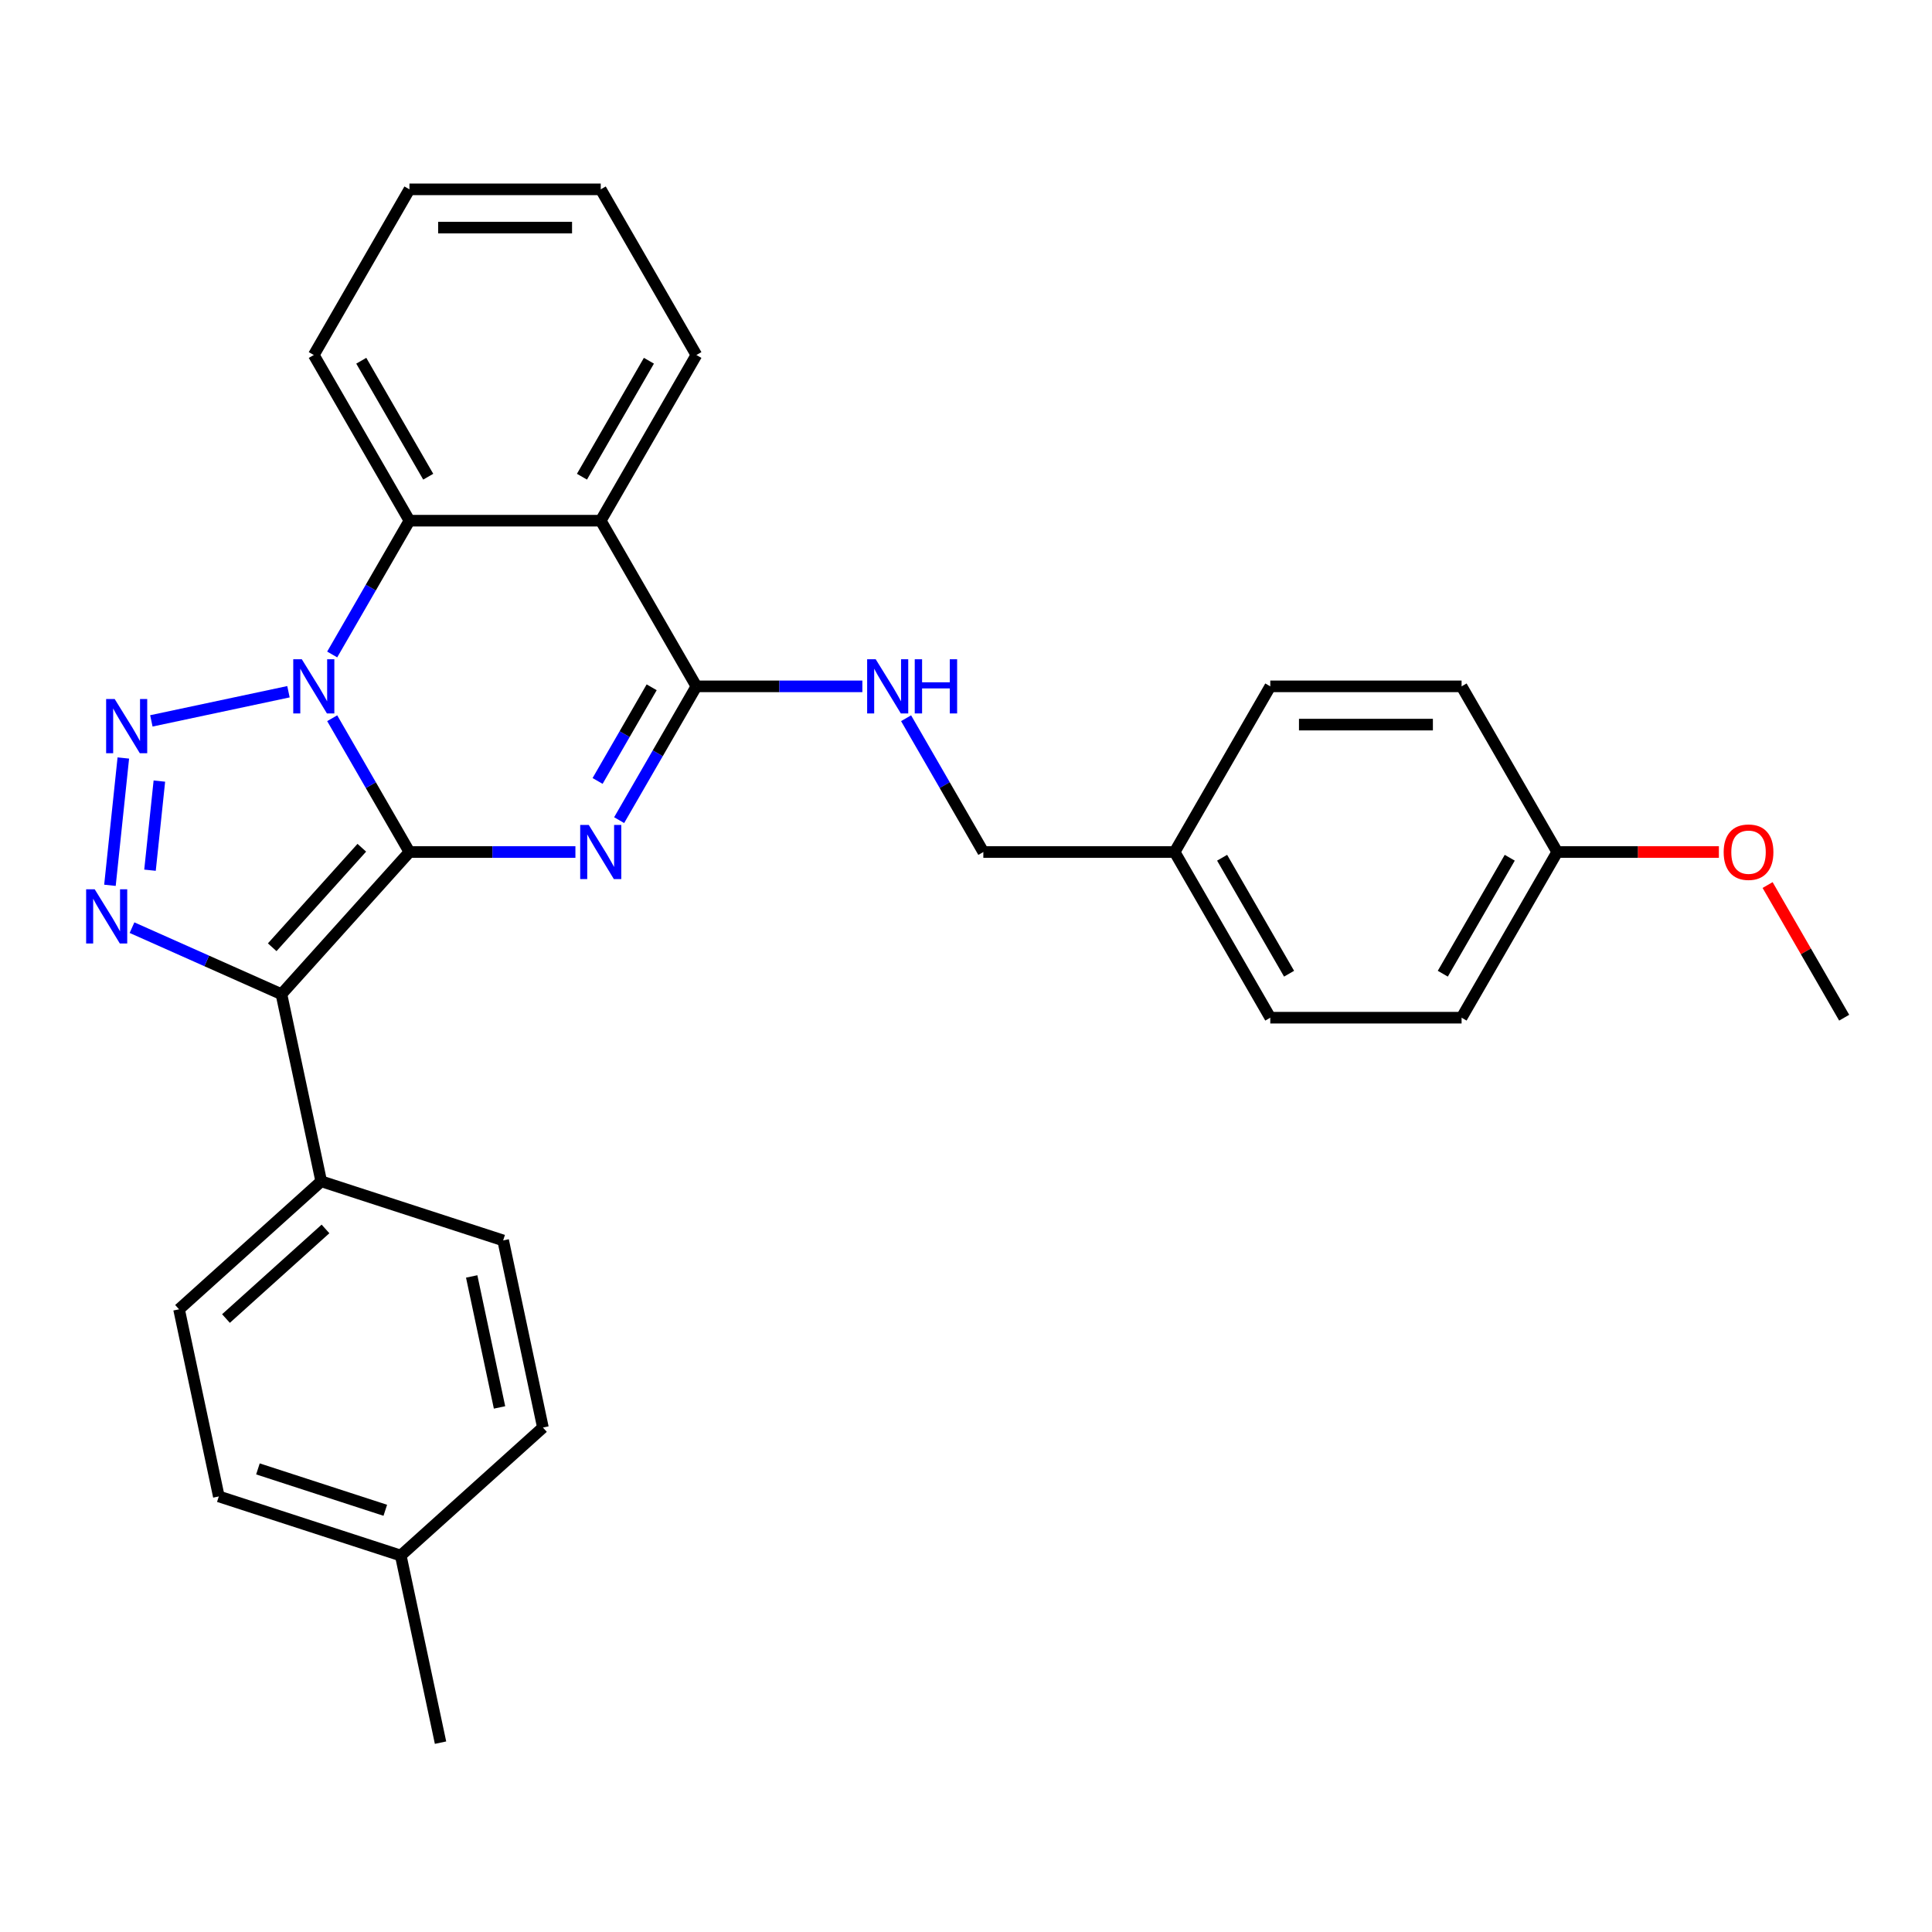<?xml version='1.0' encoding='iso-8859-1'?>
<svg version='1.1' baseProfile='full'
              xmlns='http://www.w3.org/2000/svg'
                      xmlns:rdkit='http://www.rdkit.org/xml'
                      xmlns:xlink='http://www.w3.org/1999/xlink'
                  xml:space='preserve'
width='1000px' height='1000px' viewBox='0 0 1000 1000'>
<!-- END OF HEADER -->
<rect style='opacity:1.0;fill:#FFFFFF;stroke:none' width='1000' height='1000' x='0' y='0'> </rect>
<path class='bond-0' d='M 211.927,441.005 L 191.935,406.378' style='fill:none;fill-rule:evenodd;stroke:#000000;stroke-width:6px;stroke-linecap:butt;stroke-linejoin:miter;stroke-opacity:1' />
<path class='bond-0' d='M 191.935,406.378 L 171.943,371.751' style='fill:none;fill-rule:evenodd;stroke:#0000FF;stroke-width:6px;stroke-linecap:butt;stroke-linejoin:miter;stroke-opacity:1' />
<path class='bond-1' d='M 211.927,441.005 L 254.88,441.005' style='fill:none;fill-rule:evenodd;stroke:#000000;stroke-width:6px;stroke-linecap:butt;stroke-linejoin:miter;stroke-opacity:1' />
<path class='bond-1' d='M 254.88,441.005 L 297.833,441.005' style='fill:none;fill-rule:evenodd;stroke:#0000FF;stroke-width:6px;stroke-linecap:butt;stroke-linejoin:miter;stroke-opacity:1' />
<path class='bond-2' d='M 211.927,441.005 L 145.672,514.588' style='fill:none;fill-rule:evenodd;stroke:#000000;stroke-width:6px;stroke-linecap:butt;stroke-linejoin:miter;stroke-opacity:1' />
<path class='bond-2' d='M 187.272,438.791 L 140.894,490.299' style='fill:none;fill-rule:evenodd;stroke:#000000;stroke-width:6px;stroke-linecap:butt;stroke-linejoin:miter;stroke-opacity:1' />
<path class='bond-3' d='M 149.309,358.041 L 78.342,373.126' style='fill:none;fill-rule:evenodd;stroke:#0000FF;stroke-width:6px;stroke-linecap:butt;stroke-linejoin:miter;stroke-opacity:1' />
<path class='bond-7' d='M 171.943,338.759 L 191.935,304.131' style='fill:none;fill-rule:evenodd;stroke:#0000FF;stroke-width:6px;stroke-linecap:butt;stroke-linejoin:miter;stroke-opacity:1' />
<path class='bond-7' d='M 191.935,304.131 L 211.927,269.504' style='fill:none;fill-rule:evenodd;stroke:#000000;stroke-width:6px;stroke-linecap:butt;stroke-linejoin:miter;stroke-opacity:1' />
<path class='bond-5' d='M 320.467,424.509 L 340.459,389.882' style='fill:none;fill-rule:evenodd;stroke:#0000FF;stroke-width:6px;stroke-linecap:butt;stroke-linejoin:miter;stroke-opacity:1' />
<path class='bond-5' d='M 340.459,389.882 L 360.451,355.255' style='fill:none;fill-rule:evenodd;stroke:#000000;stroke-width:6px;stroke-linecap:butt;stroke-linejoin:miter;stroke-opacity:1' />
<path class='bond-5' d='M 309.314,404.219 L 323.309,379.98' style='fill:none;fill-rule:evenodd;stroke:#0000FF;stroke-width:6px;stroke-linecap:butt;stroke-linejoin:miter;stroke-opacity:1' />
<path class='bond-5' d='M 323.309,379.98 L 337.303,355.741' style='fill:none;fill-rule:evenodd;stroke:#000000;stroke-width:6px;stroke-linecap:butt;stroke-linejoin:miter;stroke-opacity:1' />
<path class='bond-4' d='M 145.672,514.588 L 107,497.37' style='fill:none;fill-rule:evenodd;stroke:#000000;stroke-width:6px;stroke-linecap:butt;stroke-linejoin:miter;stroke-opacity:1' />
<path class='bond-4' d='M 107,497.37 L 68.327,480.151' style='fill:none;fill-rule:evenodd;stroke:#0000FF;stroke-width:6px;stroke-linecap:butt;stroke-linejoin:miter;stroke-opacity:1' />
<path class='bond-9' d='M 145.672,514.588 L 166.259,611.44' style='fill:none;fill-rule:evenodd;stroke:#000000;stroke-width:6px;stroke-linecap:butt;stroke-linejoin:miter;stroke-opacity:1' />
<path class='bond-29' d='M 63.833,392.337 L 56.907,458.233' style='fill:none;fill-rule:evenodd;stroke:#0000FF;stroke-width:6px;stroke-linecap:butt;stroke-linejoin:miter;stroke-opacity:1' />
<path class='bond-29' d='M 82.489,404.291 L 77.641,450.419' style='fill:none;fill-rule:evenodd;stroke:#0000FF;stroke-width:6px;stroke-linecap:butt;stroke-linejoin:miter;stroke-opacity:1' />
<path class='bond-6' d='M 360.451,355.255 L 310.943,269.504' style='fill:none;fill-rule:evenodd;stroke:#000000;stroke-width:6px;stroke-linecap:butt;stroke-linejoin:miter;stroke-opacity:1' />
<path class='bond-8' d='M 360.451,355.255 L 403.404,355.255' style='fill:none;fill-rule:evenodd;stroke:#000000;stroke-width:6px;stroke-linecap:butt;stroke-linejoin:miter;stroke-opacity:1' />
<path class='bond-8' d='M 403.404,355.255 L 446.357,355.255' style='fill:none;fill-rule:evenodd;stroke:#0000FF;stroke-width:6px;stroke-linecap:butt;stroke-linejoin:miter;stroke-opacity:1' />
<path class='bond-14' d='M 310.943,269.504 L 360.451,183.754' style='fill:none;fill-rule:evenodd;stroke:#000000;stroke-width:6px;stroke-linecap:butt;stroke-linejoin:miter;stroke-opacity:1' />
<path class='bond-14' d='M 301.219,246.74 L 335.874,186.715' style='fill:none;fill-rule:evenodd;stroke:#000000;stroke-width:6px;stroke-linecap:butt;stroke-linejoin:miter;stroke-opacity:1' />
<path class='bond-30' d='M 310.943,269.504 L 211.927,269.504' style='fill:none;fill-rule:evenodd;stroke:#000000;stroke-width:6px;stroke-linecap:butt;stroke-linejoin:miter;stroke-opacity:1' />
<path class='bond-19' d='M 211.927,269.504 L 162.419,183.754' style='fill:none;fill-rule:evenodd;stroke:#000000;stroke-width:6px;stroke-linecap:butt;stroke-linejoin:miter;stroke-opacity:1' />
<path class='bond-19' d='M 221.651,246.74 L 186.995,186.715' style='fill:none;fill-rule:evenodd;stroke:#000000;stroke-width:6px;stroke-linecap:butt;stroke-linejoin:miter;stroke-opacity:1' />
<path class='bond-12' d='M 468.99,371.751 L 488.982,406.378' style='fill:none;fill-rule:evenodd;stroke:#0000FF;stroke-width:6px;stroke-linecap:butt;stroke-linejoin:miter;stroke-opacity:1' />
<path class='bond-12' d='M 488.982,406.378 L 508.974,441.005' style='fill:none;fill-rule:evenodd;stroke:#000000;stroke-width:6px;stroke-linecap:butt;stroke-linejoin:miter;stroke-opacity:1' />
<path class='bond-10' d='M 166.259,611.44 L 92.676,677.694' style='fill:none;fill-rule:evenodd;stroke:#000000;stroke-width:6px;stroke-linecap:butt;stroke-linejoin:miter;stroke-opacity:1' />
<path class='bond-10' d='M 168.472,636.095 L 116.964,682.473' style='fill:none;fill-rule:evenodd;stroke:#000000;stroke-width:6px;stroke-linecap:butt;stroke-linejoin:miter;stroke-opacity:1' />
<path class='bond-11' d='M 166.259,611.44 L 260.429,642.037' style='fill:none;fill-rule:evenodd;stroke:#000000;stroke-width:6px;stroke-linecap:butt;stroke-linejoin:miter;stroke-opacity:1' />
<path class='bond-16' d='M 92.676,677.694 L 113.263,774.546' style='fill:none;fill-rule:evenodd;stroke:#000000;stroke-width:6px;stroke-linecap:butt;stroke-linejoin:miter;stroke-opacity:1' />
<path class='bond-17' d='M 260.429,642.037 L 281.015,738.889' style='fill:none;fill-rule:evenodd;stroke:#000000;stroke-width:6px;stroke-linecap:butt;stroke-linejoin:miter;stroke-opacity:1' />
<path class='bond-17' d='M 244.146,660.683 L 258.557,728.479' style='fill:none;fill-rule:evenodd;stroke:#000000;stroke-width:6px;stroke-linecap:butt;stroke-linejoin:miter;stroke-opacity:1' />
<path class='bond-13' d='M 508.974,441.005 L 607.99,441.005' style='fill:none;fill-rule:evenodd;stroke:#000000;stroke-width:6px;stroke-linecap:butt;stroke-linejoin:miter;stroke-opacity:1' />
<path class='bond-20' d='M 607.99,441.005 L 657.498,355.255' style='fill:none;fill-rule:evenodd;stroke:#000000;stroke-width:6px;stroke-linecap:butt;stroke-linejoin:miter;stroke-opacity:1' />
<path class='bond-21' d='M 607.99,441.005 L 657.498,526.755' style='fill:none;fill-rule:evenodd;stroke:#000000;stroke-width:6px;stroke-linecap:butt;stroke-linejoin:miter;stroke-opacity:1' />
<path class='bond-21' d='M 632.566,443.966 L 667.222,503.991' style='fill:none;fill-rule:evenodd;stroke:#000000;stroke-width:6px;stroke-linecap:butt;stroke-linejoin:miter;stroke-opacity:1' />
<path class='bond-27' d='M 360.451,183.754 L 310.943,98.004' style='fill:none;fill-rule:evenodd;stroke:#000000;stroke-width:6px;stroke-linecap:butt;stroke-linejoin:miter;stroke-opacity:1' />
<path class='bond-15' d='M 806.022,441.005 L 756.514,526.755' style='fill:none;fill-rule:evenodd;stroke:#000000;stroke-width:6px;stroke-linecap:butt;stroke-linejoin:miter;stroke-opacity:1' />
<path class='bond-15' d='M 781.446,443.966 L 746.79,503.991' style='fill:none;fill-rule:evenodd;stroke:#000000;stroke-width:6px;stroke-linecap:butt;stroke-linejoin:miter;stroke-opacity:1' />
<path class='bond-24' d='M 806.022,441.005 L 847.856,441.005' style='fill:none;fill-rule:evenodd;stroke:#000000;stroke-width:6px;stroke-linecap:butt;stroke-linejoin:miter;stroke-opacity:1' />
<path class='bond-24' d='M 847.856,441.005 L 889.69,441.005' style='fill:none;fill-rule:evenodd;stroke:#FF0000;stroke-width:6px;stroke-linecap:butt;stroke-linejoin:miter;stroke-opacity:1' />
<path class='bond-33' d='M 806.022,441.005 L 756.514,355.255' style='fill:none;fill-rule:evenodd;stroke:#000000;stroke-width:6px;stroke-linecap:butt;stroke-linejoin:miter;stroke-opacity:1' />
<path class='bond-32' d='M 113.263,774.546 L 207.432,805.144' style='fill:none;fill-rule:evenodd;stroke:#000000;stroke-width:6px;stroke-linecap:butt;stroke-linejoin:miter;stroke-opacity:1' />
<path class='bond-32' d='M 133.507,760.302 L 199.426,781.72' style='fill:none;fill-rule:evenodd;stroke:#000000;stroke-width:6px;stroke-linecap:butt;stroke-linejoin:miter;stroke-opacity:1' />
<path class='bond-18' d='M 281.015,738.889 L 207.432,805.144' style='fill:none;fill-rule:evenodd;stroke:#000000;stroke-width:6px;stroke-linecap:butt;stroke-linejoin:miter;stroke-opacity:1' />
<path class='bond-25' d='M 207.432,805.144 L 228.019,901.996' style='fill:none;fill-rule:evenodd;stroke:#000000;stroke-width:6px;stroke-linecap:butt;stroke-linejoin:miter;stroke-opacity:1' />
<path class='bond-28' d='M 162.419,183.754 L 211.927,98.004' style='fill:none;fill-rule:evenodd;stroke:#000000;stroke-width:6px;stroke-linecap:butt;stroke-linejoin:miter;stroke-opacity:1' />
<path class='bond-23' d='M 657.498,355.255 L 756.514,355.255' style='fill:none;fill-rule:evenodd;stroke:#000000;stroke-width:6px;stroke-linecap:butt;stroke-linejoin:miter;stroke-opacity:1' />
<path class='bond-23' d='M 672.35,375.058 L 741.661,375.058' style='fill:none;fill-rule:evenodd;stroke:#000000;stroke-width:6px;stroke-linecap:butt;stroke-linejoin:miter;stroke-opacity:1' />
<path class='bond-22' d='M 657.498,526.755 L 756.514,526.755' style='fill:none;fill-rule:evenodd;stroke:#000000;stroke-width:6px;stroke-linecap:butt;stroke-linejoin:miter;stroke-opacity:1' />
<path class='bond-26' d='M 914.905,458.095 L 934.725,492.425' style='fill:none;fill-rule:evenodd;stroke:#FF0000;stroke-width:6px;stroke-linecap:butt;stroke-linejoin:miter;stroke-opacity:1' />
<path class='bond-26' d='M 934.725,492.425 L 954.545,526.755' style='fill:none;fill-rule:evenodd;stroke:#000000;stroke-width:6px;stroke-linecap:butt;stroke-linejoin:miter;stroke-opacity:1' />
<path class='bond-31' d='M 310.943,98.004 L 211.927,98.004' style='fill:none;fill-rule:evenodd;stroke:#000000;stroke-width:6px;stroke-linecap:butt;stroke-linejoin:miter;stroke-opacity:1' />
<path class='bond-31' d='M 296.09,117.807 L 226.779,117.807' style='fill:none;fill-rule:evenodd;stroke:#000000;stroke-width:6px;stroke-linecap:butt;stroke-linejoin:miter;stroke-opacity:1' />
<path  class='atom-1' d='M 156.221 341.234
L 165.409 356.086
Q 166.32 357.552, 167.786 360.205
Q 169.251 362.859, 169.33 363.017
L 169.33 341.234
L 173.053 341.234
L 173.053 369.275
L 169.212 369.275
L 159.35 353.037
Q 158.201 351.135, 156.973 348.957
Q 155.785 346.779, 155.429 346.105
L 155.429 369.275
L 151.785 369.275
L 151.785 341.234
L 156.221 341.234
' fill='#0000FF'/>
<path  class='atom-2' d='M 304.744 426.984
L 313.933 441.836
Q 314.844 443.302, 316.309 445.956
Q 317.775 448.609, 317.854 448.768
L 317.854 426.984
L 321.577 426.984
L 321.577 455.025
L 317.735 455.025
L 307.873 438.787
Q 306.725 436.886, 305.497 434.707
Q 304.309 432.529, 303.952 431.856
L 303.952 455.025
L 300.308 455.025
L 300.308 426.984
L 304.744 426.984
' fill='#0000FF'/>
<path  class='atom-4' d='M 59.369 361.82
L 68.557 376.673
Q 69.468 378.138, 70.934 380.792
Q 72.399 383.445, 72.478 383.604
L 72.478 361.82
L 76.201 361.82
L 76.201 389.862
L 72.359 389.862
L 62.498 373.623
Q 61.349 371.722, 60.121 369.544
Q 58.933 367.365, 58.577 366.692
L 58.577 389.862
L 54.933 389.862
L 54.933 361.82
L 59.369 361.82
' fill='#0000FF'/>
<path  class='atom-5' d='M 49.019 460.294
L 58.207 475.146
Q 59.118 476.612, 60.584 479.265
Q 62.049 481.919, 62.128 482.077
L 62.128 460.294
L 65.851 460.294
L 65.851 488.335
L 62.01 488.335
L 52.148 472.096
Q 50.999 470.195, 49.771 468.017
Q 48.583 465.839, 48.227 465.165
L 48.227 488.335
L 44.583 488.335
L 44.583 460.294
L 49.019 460.294
' fill='#0000FF'/>
<path  class='atom-9' d='M 453.268 341.234
L 462.457 356.086
Q 463.368 357.552, 464.833 360.205
Q 466.299 362.859, 466.378 363.017
L 466.378 341.234
L 470.101 341.234
L 470.101 369.275
L 466.259 369.275
L 456.397 353.037
Q 455.248 351.135, 454.021 348.957
Q 452.832 346.779, 452.476 346.105
L 452.476 369.275
L 448.832 369.275
L 448.832 341.234
L 453.268 341.234
' fill='#0000FF'/>
<path  class='atom-9' d='M 473.467 341.234
L 477.27 341.234
L 477.27 353.155
L 491.607 353.155
L 491.607 341.234
L 495.409 341.234
L 495.409 369.275
L 491.607 369.275
L 491.607 356.324
L 477.27 356.324
L 477.27 369.275
L 473.467 369.275
L 473.467 341.234
' fill='#0000FF'/>
<path  class='atom-25' d='M 892.166 441.084
Q 892.166 434.351, 895.492 430.588
Q 898.819 426.826, 905.038 426.826
Q 911.256 426.826, 914.583 430.588
Q 917.91 434.351, 917.91 441.084
Q 917.91 447.896, 914.543 451.778
Q 911.177 455.619, 905.038 455.619
Q 898.859 455.619, 895.492 451.778
Q 892.166 447.936, 892.166 441.084
M 905.038 452.451
Q 909.315 452.451, 911.612 449.599
Q 913.949 446.708, 913.949 441.084
Q 913.949 435.579, 911.612 432.806
Q 909.315 429.994, 905.038 429.994
Q 900.76 429.994, 898.423 432.767
Q 896.126 435.539, 896.126 441.084
Q 896.126 446.748, 898.423 449.599
Q 900.76 452.451, 905.038 452.451
' fill='#FF0000'/>
</svg>
